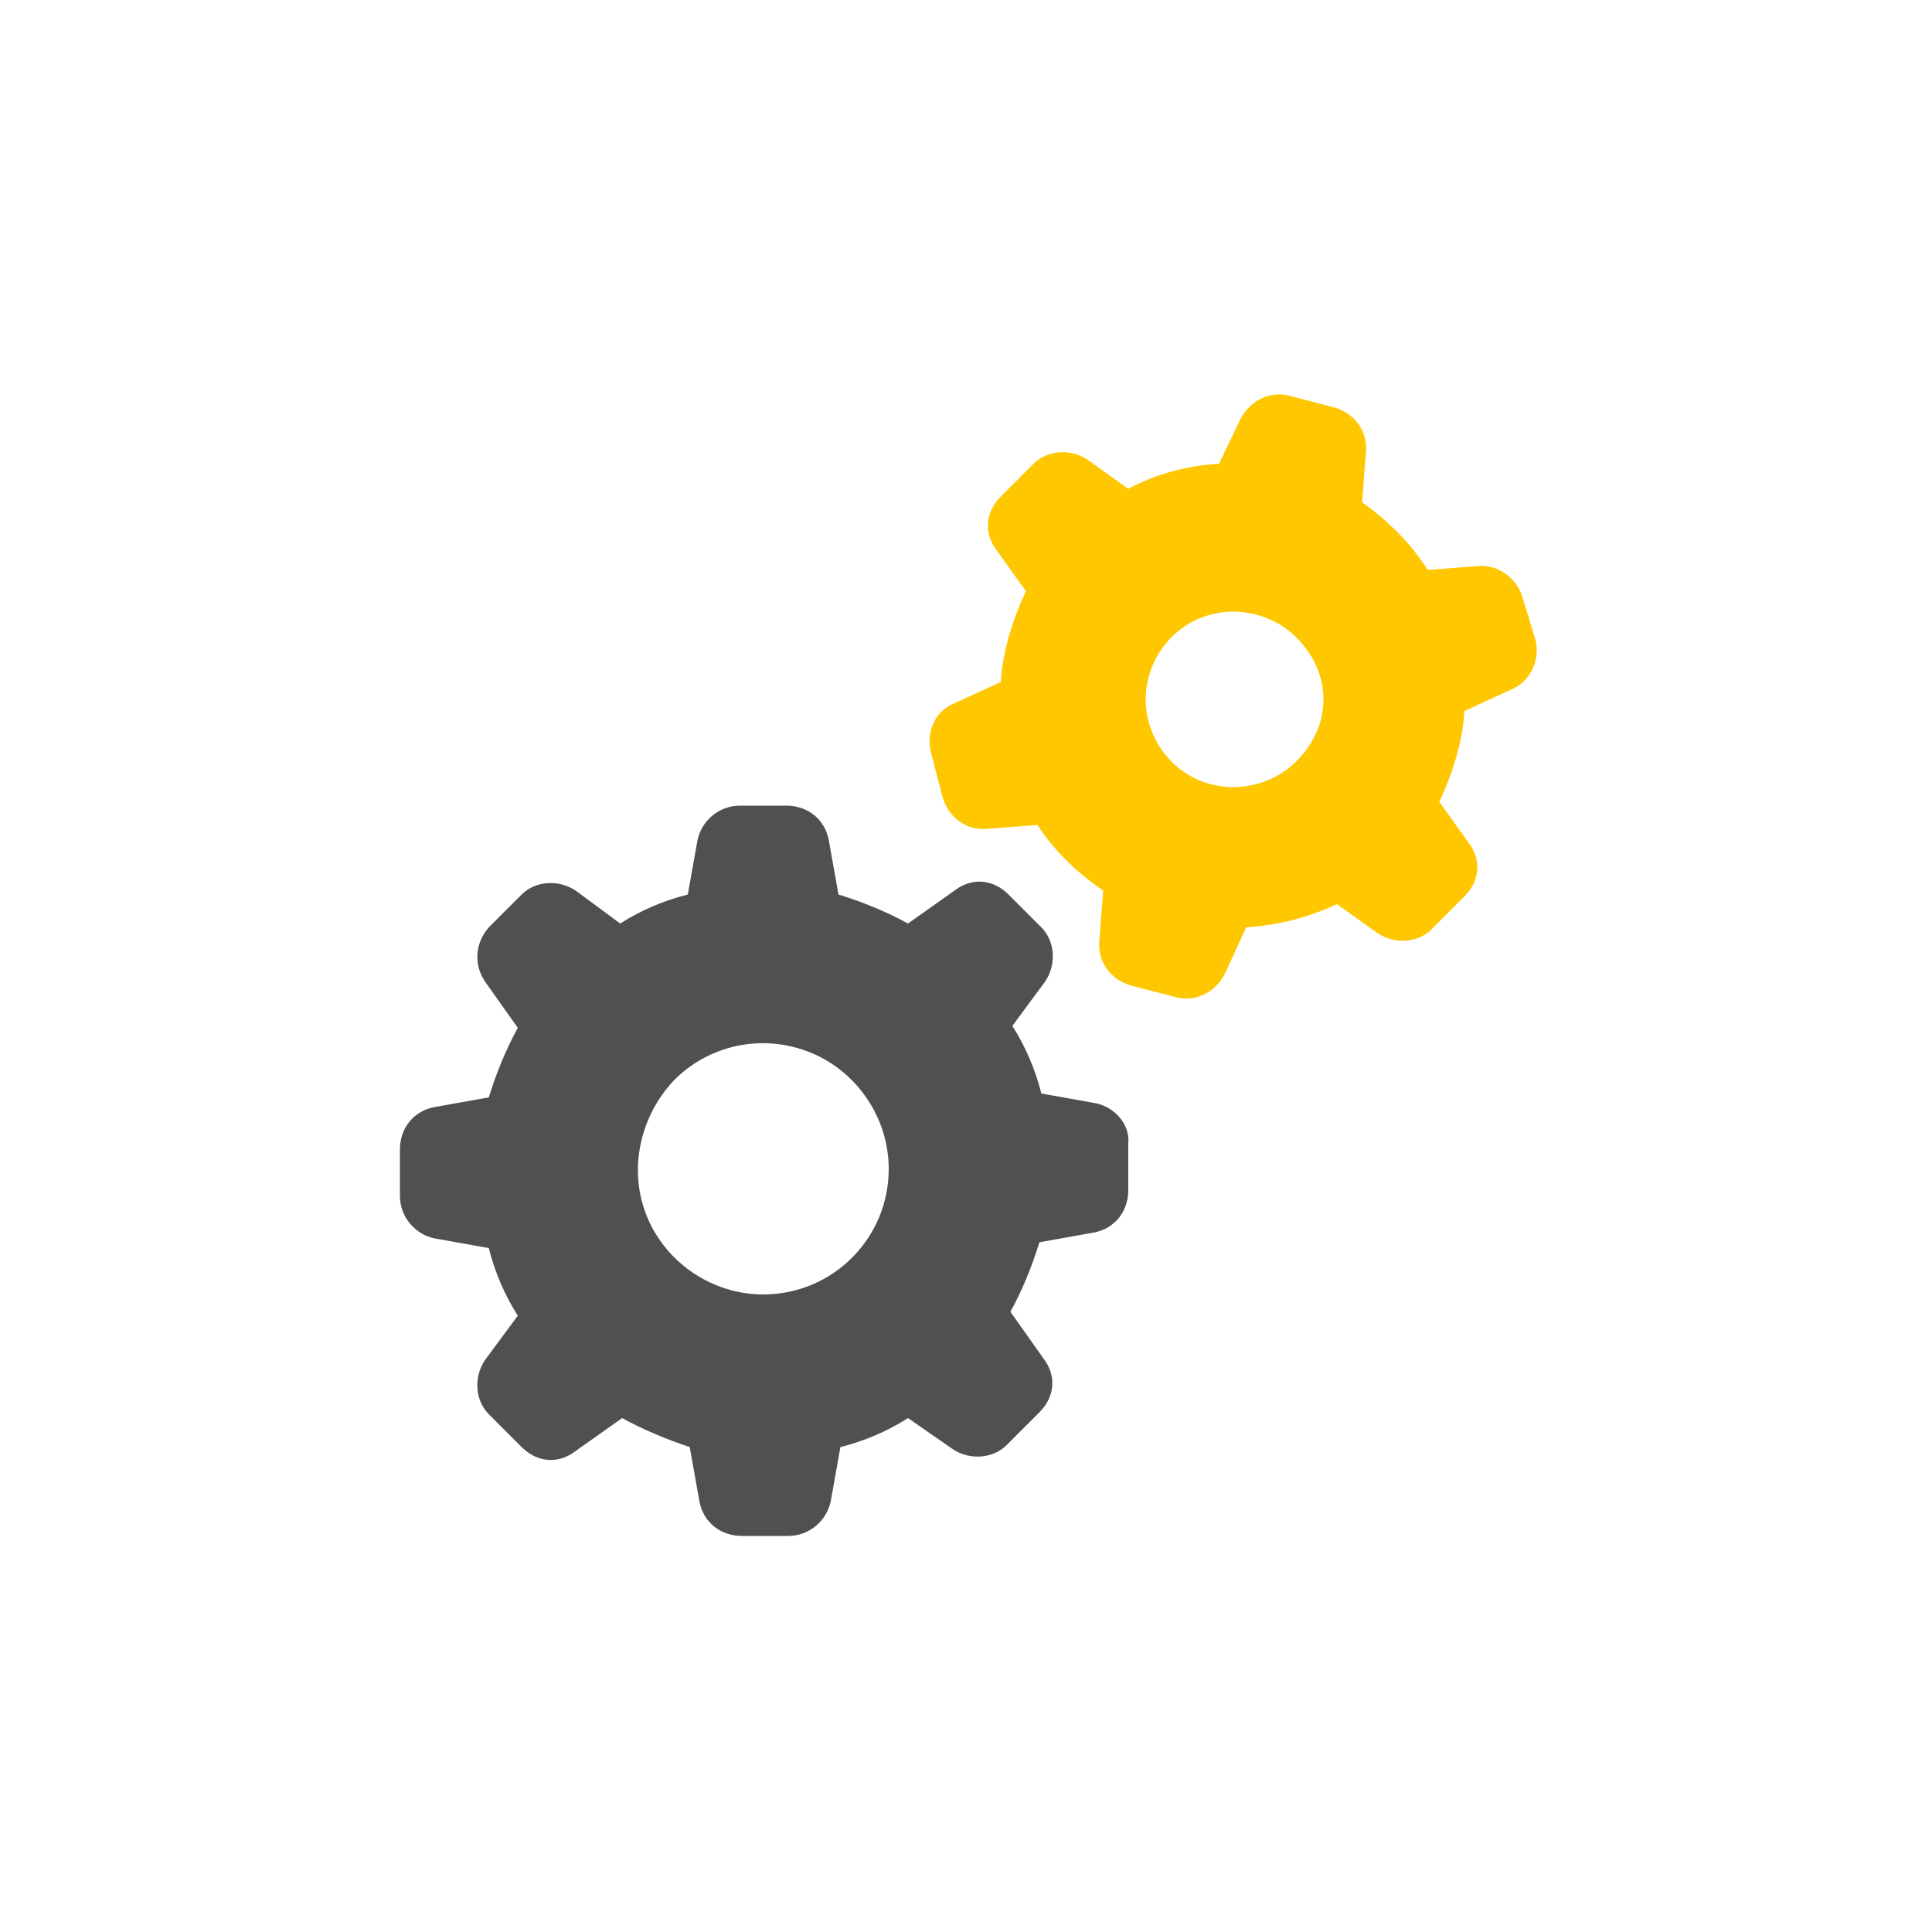 <?xml version="1.0" encoding="utf-8"?>
<!-- Generator: Adobe Illustrator 24.1.0, SVG Export Plug-In . SVG Version: 6.00 Build 0)  -->
<svg version="1.1" id="Ebene_1" xmlns="http://www.w3.org/2000/svg" xmlns:xlink="http://www.w3.org/1999/xlink" x="0px" y="0px"
	 viewBox="0 0 100 100" style="enable-background:new 0 0 100 100;" xml:space="preserve">
<style type="text/css">
	.st0{fill:#505050;}
	.st1{fill:#FFC700;}
	.st2{fill-rule:evenodd;clip-rule:evenodd;fill:#FFC700;}
	.st3{fill-rule:evenodd;clip-rule:evenodd;fill:#505050;}
	.st4{fill:#FFFFFF;}
	.st5{fill:none;stroke:#E5BB27;stroke-width:0.546;stroke-linecap:round;stroke-miterlimit:10;}
	.st6{fill:none;stroke:#E5BB27;stroke-width:0.305;stroke-linecap:round;stroke-miterlimit:10;}
	.st7{fill:none;stroke:#505050;stroke-width:0.156;stroke-miterlimit:10;}
	.st8{fill:none;stroke:#FFFFFF;stroke-width:0.23;stroke-linecap:round;stroke-miterlimit:10;}
	.st9{fill:none;stroke:#505050;stroke-width:0.459;stroke-miterlimit:10;}
	.st10{fill:none;stroke:#E5BB27;stroke-width:0.622;stroke-miterlimit:10;}
	.st11{fill:none;stroke:#505050;stroke-width:0.459;stroke-linecap:round;stroke-miterlimit:10;}
	.st12{fill:none;stroke:#505050;stroke-width:0.401;stroke-miterlimit:10;}
	.st13{fill:none;stroke:#505050;stroke-width:0.401;stroke-linecap:round;stroke-miterlimit:10;}
	.st14{fill:none;stroke:#E5BB27;stroke-width:1.16;stroke-linecap:round;stroke-miterlimit:10;}
	.st15{fill:none;stroke:#FFFFFF;stroke-width:1.384;stroke-miterlimit:10;}
	.st16{fill:none;stroke:#E5BB27;stroke-width:1.206;stroke-linecap:round;stroke-miterlimit:10;}
</style>
<g>
	<path class="st0" d="M56.7,57.1l-2.8-0.5c-0.3-1.2-0.8-2.4-1.5-3.5l1.7-2.3c0.6-0.9,0.5-2.1-0.2-2.8l-1.7-1.7
		c-0.8-0.8-1.9-0.9-2.8-0.2l-2.4,1.7v0c-1.1-0.6-2.3-1.1-3.6-1.5l-0.5-2.8c-0.2-1.1-1.1-1.8-2.2-1.8h-2.4c-1.1,0-2,0.8-2.2,1.8
		l-0.5,2.8c-1.2,0.3-2.4,0.8-3.5,1.5l-2.3-1.7c-0.9-0.6-2.1-0.5-2.8,0.2l-1.7,1.7c-0.7,0.8-0.8,1.9-0.2,2.8l1.7,2.4
		c-0.6,1.1-1.1,2.3-1.5,3.6l-2.8,0.5c-1.1,0.2-1.8,1.1-1.8,2.2v2.4c0,1.1,0.8,2,1.8,2.2l2.8,0.5c0.3,1.2,0.8,2.4,1.5,3.5l-1.7,2.3
		c-0.6,0.9-0.5,2.1,0.2,2.8l1.7,1.7c0.8,0.8,1.9,0.9,2.8,0.2l2.4-1.7v0c1.1,0.6,2.3,1.1,3.5,1.5l0.5,2.8c0.2,1.1,1.1,1.8,2.2,1.8
		h2.4c1.1,0,2-0.8,2.2-1.8l0.5-2.8c1.2-0.3,2.4-0.8,3.5-1.5l2.3,1.6c0.9,0.6,2.1,0.5,2.8-0.2l1.7-1.7c0.8-0.8,0.9-1.9,0.2-2.8
		l-1.7-2.4h0c0.6-1.1,1.1-2.3,1.5-3.6l2.8-0.5c1.1-0.2,1.8-1.1,1.8-2.2v-2.4C58.5,58.2,57.7,57.3,56.7,57.1z M39.5,67L39.5,67
		c-2.6,0-5-1.6-6-4c-1-2.4-0.4-5.2,1.4-7.1c1.9-1.9,4.7-2.4,7.1-1.4c2.4,1,4,3.4,4,6C46,64.1,43.1,67,39.5,67z"/>
	<g>
		<path class="st1" d="M79.5,33.2l-0.7-2.3c-0.3-1-1.3-1.7-2.3-1.6l-2.6,0.2h0C73,28.1,71.9,27,70.5,26l0.2-2.6
			c0.1-1.1-0.6-2-1.6-2.3l-2.3-0.6c-1-0.3-2.1,0.2-2.6,1.2l-1.1,2.3c-1.6,0.1-3.2,0.5-4.7,1.3l-2.1-1.5c-0.9-0.6-2.1-0.5-2.8,0.2
			l-1.7,1.7c-0.8,0.8-0.9,1.9-0.2,2.8l1.5,2.1c-0.7,1.5-1.2,3.1-1.3,4.7l-2.4,1.1c-1,0.4-1.5,1.5-1.2,2.6l0.6,2.3
			c0.3,1,1.2,1.7,2.3,1.6l2.6-0.2l0,0c0.9,1.4,2.1,2.5,3.4,3.4l-0.2,2.6v0c-0.1,1.1,0.6,2,1.6,2.3l2.3,0.6c1,0.3,2.1-0.2,2.6-1.2
			l1.1-2.4v0c1.6-0.1,3.2-0.5,4.7-1.2l2.1,1.5c0.9,0.6,2.1,0.5,2.8-0.2l1.7-1.7c0.8-0.8,0.9-1.9,0.2-2.8l-1.5-2.1
			c0.7-1.5,1.2-3.1,1.3-4.7l2.4-1.1C79.2,35.3,79.7,34.2,79.5,33.2z M67.1,39.4c-1.3,1.3-3.3,1.7-5,1c-1.7-0.7-2.8-2.4-2.8-4.2
			c0-1.8,1.1-3.5,2.8-4.2c1.7-0.7,3.7-0.3,5,1c0.9,0.9,1.4,2,1.4,3.2S68,38.5,67.1,39.4z"/>
		<polygon class="st1" points="51.8,25.8 51.8,25.8 51.8,25.8 		"/>
	</g>
</g>
</svg>
